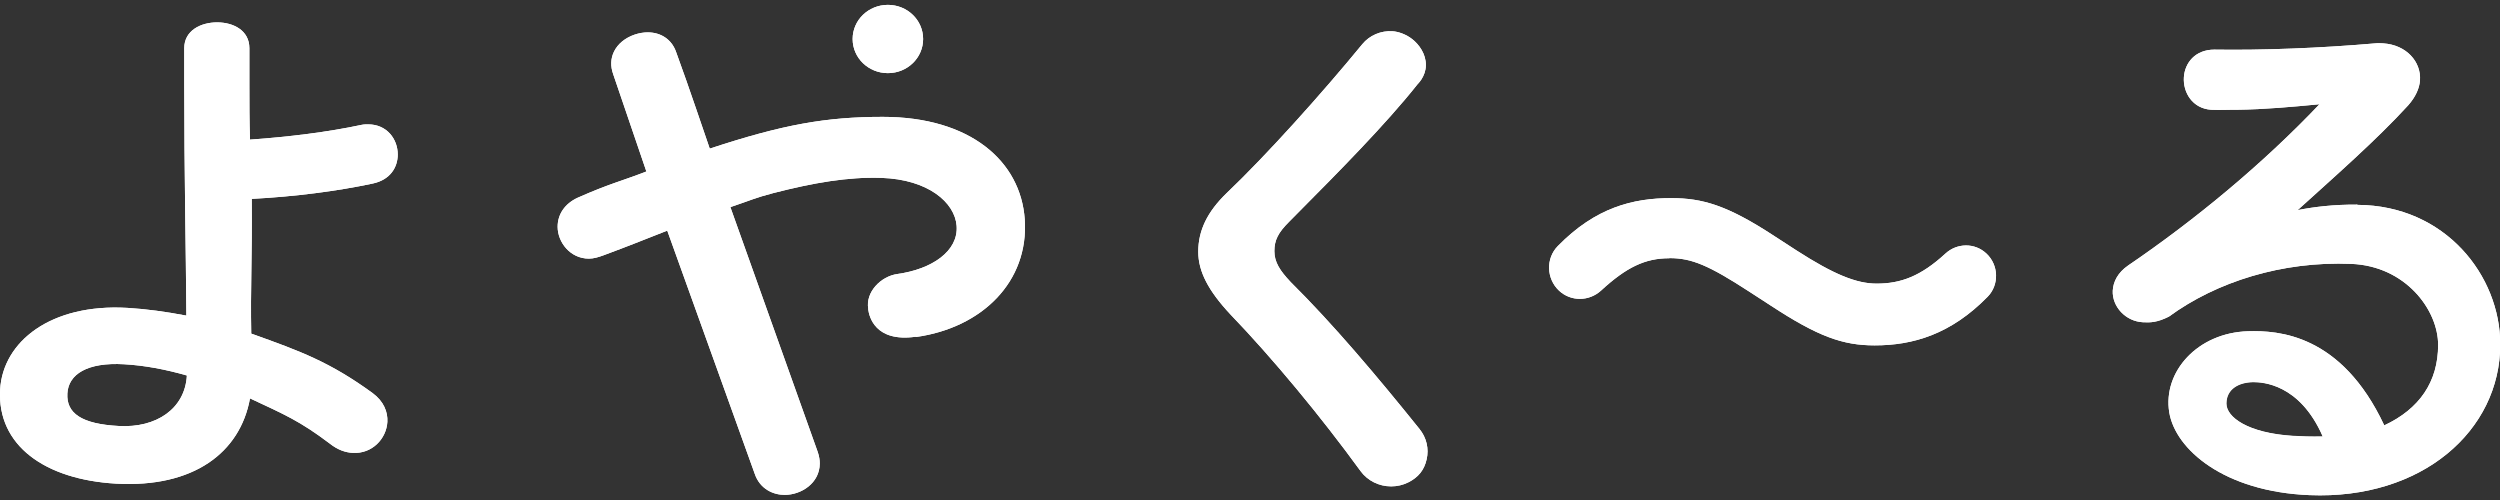 <?xml version="1.0" encoding="UTF-8"?>
<svg id="a" data-name="レイヤー 1" xmlns="http://www.w3.org/2000/svg" viewBox="0 0 200 40">
  <rect x="0" y="0" width="200" height="40" fill="#333333" stroke="none"/>
  <defs>
    <style>
      .b {
        fill: #fff;
        stroke-width: 0px;
      }
    </style>
  </defs>
  <path class="b" d="m19.95,6.7c0,1.53,0,3.03.05,4.47,3.13-.22,6.25-.61,8.92-1.18.18-.04.36-.04.54-.04,1.49,0,2.36,1.18,2.36,2.41,0,1.01-.59,2.02-1.99,2.32-2.85.61-6.25,1.05-9.69,1.23.04,4.85-.11,7.08-.04,10.78,3.96,1.41,6.3,2.28,9.7,4.75.91.67,1.23,1.52,1.19,2.31-.08,1.36-1.23,2.57-2.77,2.48-.59-.03-1.21-.24-1.86-.76-2.39-1.8-3.58-2.3-6.36-3.6-.79,4.35-4.53,7.17-10.73,6.82C3.6,38.36-.24,35.64.01,31.17c.22-3.85,4.06-6.89,10.17-6.54,1.54.09,3.11.31,4.73.62-.04-5.61-.17-11.14-.17-18.68v-2.72c0-1.4,1.31-2.06,2.63-2.06s2.58.66,2.58,2.06v2.85Zm-5,23.34c-1.7-.49-3.4-.81-5.03-.9-2.94-.17-4.45.8-4.53,2.34-.09,1.58,1.13,2.44,4.12,2.6,2.98.17,5.29-1.37,5.44-4.04"/>
  <path class="b" d="m19.95,6.7c0,1.53,0,3.03.05,4.47,3.13-.22,6.25-.61,8.92-1.18.18-.04.36-.04.54-.04,1.49,0,2.36,1.18,2.36,2.41,0,1.01-.59,2.02-1.99,2.32-2.85.61-6.25,1.05-9.69,1.23.04,4.85-.11,7.08-.04,10.78,3.96,1.41,6.3,2.28,9.7,4.75.91.67,1.23,1.52,1.19,2.31-.08,1.36-1.23,2.57-2.77,2.48-.59-.03-1.21-.24-1.86-.76-2.39-1.8-3.58-2.3-6.36-3.6-.79,4.35-4.53,7.17-10.73,6.82C3.6,38.36-.24,35.64.01,31.17c.22-3.85,4.06-6.89,10.17-6.54,1.54.09,3.11.31,4.73.62-.04-5.61-.17-11.14-.17-18.68v-2.72c0-1.4,1.31-2.06,2.63-2.06s2.58.66,2.58,2.06v2.85Zm-5,23.34c-1.7-.49-3.4-.81-5.03-.9-2.94-.17-4.45.8-4.53,2.34-.09,1.58,1.13,2.44,4.12,2.6,2.98.17,5.29-1.37,5.44-4.04Z"/>
  <path class="b" d="m113.41,6.73c-2.54,3.21-6.48,7.18-9.37,10.09l-.92.93c-.87.87-1.17,1.46-1.17,2.34s.44,1.56,1.31,2.48c3.39,3.36,6.89,7.51,10.3,11.75.56.69.77,1.58.57,2.43-.19.85-.66,1.43-1.45,1.83-.43.22-.91.33-1.39.33-.98,0-1.89-.46-2.45-1.23-3.17-4.36-7.05-9.04-10.39-12.51-1.79-1.91-2.59-3.46-2.59-5.03,0-1.7.72-3.19,2.27-4.69,3.19-3.03,7.67-8.03,10.85-11.91.58-.71,1.49-1.1,2.42-1.04.48.03,1.1.25,1.59.64.53.42,1.09,1.17,1.08,2.08-.01.91-.67,1.52-.67,1.52"/>
  <path class="b" d="m113.41,6.73c-2.54,3.21-6.48,7.18-9.37,10.09l-.92.93c-.87.87-1.17,1.46-1.17,2.34s.44,1.56,1.31,2.48c3.39,3.36,6.89,7.51,10.3,11.75.56.69.77,1.58.57,2.43-.19.85-.66,1.43-1.45,1.83-.43.22-.91.33-1.39.33-.98,0-1.89-.46-2.45-1.23-3.17-4.36-7.05-9.04-10.39-12.51-1.79-1.91-2.59-3.46-2.59-5.03,0-1.7.72-3.19,2.27-4.69,3.19-3.03,7.67-8.03,10.85-11.91.58-.71,1.49-1.1,2.42-1.04.48.03,1.1.25,1.59.64.53.42,1.09,1.17,1.08,2.08-.01.91-.67,1.52-.67,1.52Z"/>
  <path class="b" d="m133.57,20.65c1.75,0,3.11.56,6.37,2.68l1.71,1.11c3.78,2.48,5.77,3.19,8.32,3.19,3.06,0,6.09-.88,9.04-3.89.94-.96.89-2.54-.1-3.46-.93-.87-2.35-.85-3.28.01-1.97,1.81-3.57,2.4-5.5,2.4-1.63,0-3.46-.76-6.37-2.63l-1.79-1.16c-3.78-2.48-5.77-3.05-8.28-3.05-3.06,0-6.05.75-9.07,3.84-.97.99-.91,2.61.1,3.56.95.89,2.41.87,3.37-.01,2.02-1.86,3.52-2.58,5.44-2.58"/>
  <path class="b" d="m133.57,20.65c1.75,0,3.11.56,6.37,2.68l1.71,1.11c3.78,2.48,5.77,3.19,8.32,3.19,3.06,0,6.09-.88,9.04-3.89.94-.96.89-2.54-.1-3.46-.93-.87-2.35-.85-3.28.01-1.97,1.81-3.57,2.4-5.5,2.4-1.63,0-3.46-.76-6.37-2.63l-1.79-1.16c-3.78-2.48-5.77-3.05-8.28-3.05-3.06,0-6.05.75-9.07,3.84-.97.99-.91,2.61.1,3.56.95.89,2.41.87,3.37-.01,2.02-1.86,3.52-2.58,5.44-2.58"/>
  <path class="b" d="m188.58,16.37c-1.87-.01-3.4.17-4.77.44,2.83-2.57,6.29-5.59,8.84-8.38.59-.67.9-1.35.95-2,.1-1.49-1.09-2.84-2.94-2.96-.23-.01-.41-.03-.64,0-4.38.38-9.07.56-12.87.5-1.55,0-2.37,1.08-2.44,2.21-.08,1.22.69,2.5,2.18,2.6.61.04,1.83-.02,2.02,0,2.35-.03,4.41-.23,6.65-.44-4.53,4.76-9.88,9.2-15.31,12.9-.84.58-1.19,1.31-1.23,2.01-.06,1.27,1.02,2.46,2.42,2.53.59.03,1.13.02,2.07-.45,3.81-2.79,9.07-4.45,14.59-4.22,4.34.17,6.95,3.68,6.95,6.48,0,2.96-1.5,5.13-4.31,6.44-3.43-7.32-8.49-7.6-10.9-7.53-4.03.12-6.83,3.24-6.3,6.49.49,2.96,4.38,6.34,11.22,6.62,9,.37,15.26-5.16,15.26-12.06,0-5.48-4.38-11.12-11.42-11.16m-5.18,18.49c-3.57-.23-5.3-1.49-5.3-2.59,0-1.2,1.05-1.71,2.17-1.71.66,0,3.69.1,5.54,4.35-.93.02-1.78-.01-2.41-.05"/>
  <path class="b" d="m188.58,16.37c-1.87-.01-3.4.17-4.77.44,2.83-2.57,6.29-5.59,8.84-8.38.59-.67.9-1.35.95-2,.1-1.49-1.09-2.84-2.94-2.96-.23-.01-.41-.03-.64,0-4.38.38-9.07.56-12.87.5-1.55,0-2.37,1.08-2.44,2.21-.08,1.22.69,2.5,2.18,2.6.61.04,1.83-.02,2.02,0,2.35-.03,4.41-.23,6.65-.44-4.53,4.76-9.88,9.2-15.31,12.9-.84.58-1.19,1.31-1.23,2.01-.06,1.27,1.02,2.46,2.42,2.53.59.03,1.13.02,2.07-.45,3.81-2.79,9.07-4.45,14.59-4.22,4.34.17,6.95,3.68,6.95,6.48,0,2.96-1.5,5.13-4.31,6.44-3.43-7.32-8.49-7.6-10.9-7.53-4.03.12-6.83,3.24-6.3,6.49.49,2.96,4.38,6.34,11.22,6.62,9,.37,15.26-5.16,15.26-12.06,0-5.48-4.38-11.12-11.42-11.16Zm-5.18,18.49c-3.57-.23-5.3-1.49-5.3-2.59,0-1.2,1.05-1.71,2.17-1.71.66,0,3.69.1,5.54,4.35-.93.02-1.78-.01-2.41-.05Z"/>
  <path class="b" d="m73.28,26.96c5.29-.74,9.04-4.43,8.7-9.41-.32-4.65-4.35-8.2-11.36-8.2-4.5,0-7.96.6-13.84,2.54-.34-.96-1.63-4.84-2.71-7.78-.35-.95-1.19-1.52-2.25-1.52-.34,0-.7.06-1.05.18-.76.26-1.35.74-1.65,1.36-.27.55-.29,1.17-.07,1.79l2.66,7.8c-2.07.8-2.92.96-5.5,2.1-1.02.47-1.6,1.32-1.6,2.32,0,1.23,1,2.55,2.5,2.55.38,0,.75-.11,1.21-.28,2.23-.83,2.86-1.1,5.06-1.96l6.99,19.43c.42,1.26,1.51,1.71,2.4,1.71,1.35,0,2.81-.96,2.81-2.51,0-.27-.04-.55-.15-.89l-7-19.62c1.63-.55,2-.75,3.42-1.12,3.23-.83,5.99-1.31,8.66-1.22,3.73.12,5.88,1.96,6.02,3.84.15,2.03-1.99,3.47-4.74,3.85-1.34.19-2.56,1.46-2.33,2.79v.06c.07.51.52,2.63,3.79,2.17"/>
  <path class="b" d="m73.28,26.96c5.29-.74,9.04-4.43,8.7-9.41-.32-4.65-4.35-8.2-11.36-8.2-4.5,0-7.96.6-13.84,2.54-.34-.96-1.63-4.84-2.71-7.78-.35-.95-1.19-1.52-2.25-1.52-.34,0-.7.06-1.05.18-.76.26-1.35.74-1.65,1.36-.27.55-.29,1.17-.07,1.79l2.66,7.8c-2.07.8-2.92.96-5.5,2.1-1.02.47-1.6,1.32-1.6,2.32,0,1.23,1,2.55,2.5,2.55.38,0,.75-.11,1.21-.28,2.23-.83,2.86-1.1,5.06-1.96l6.99,19.43c.42,1.26,1.51,1.71,2.4,1.71,1.35,0,2.81-.96,2.81-2.51,0-.27-.04-.55-.15-.89l-7-19.62c1.63-.55,2-.75,3.42-1.12,3.23-.83,5.99-1.31,8.66-1.22,3.73.12,5.88,1.96,6.02,3.84.15,2.03-1.99,3.47-4.74,3.85-1.34.19-2.56,1.46-2.33,2.79v.06c.07.51.52,2.63,3.79,2.17Z"/>
  <path class="b" d="m71.03,5.85c1.56,0,2.82-1.22,2.82-2.73s-1.26-2.73-2.82-2.73-2.82,1.22-2.82,2.73,1.26,2.73,2.82,2.73"/>
  <path class="b" d="m71.03,5.85c1.56,0,2.82-1.22,2.82-2.73s-1.26-2.73-2.82-2.73-2.82,1.22-2.82,2.73,1.26,2.73,2.82,2.73Z"/>
</svg>